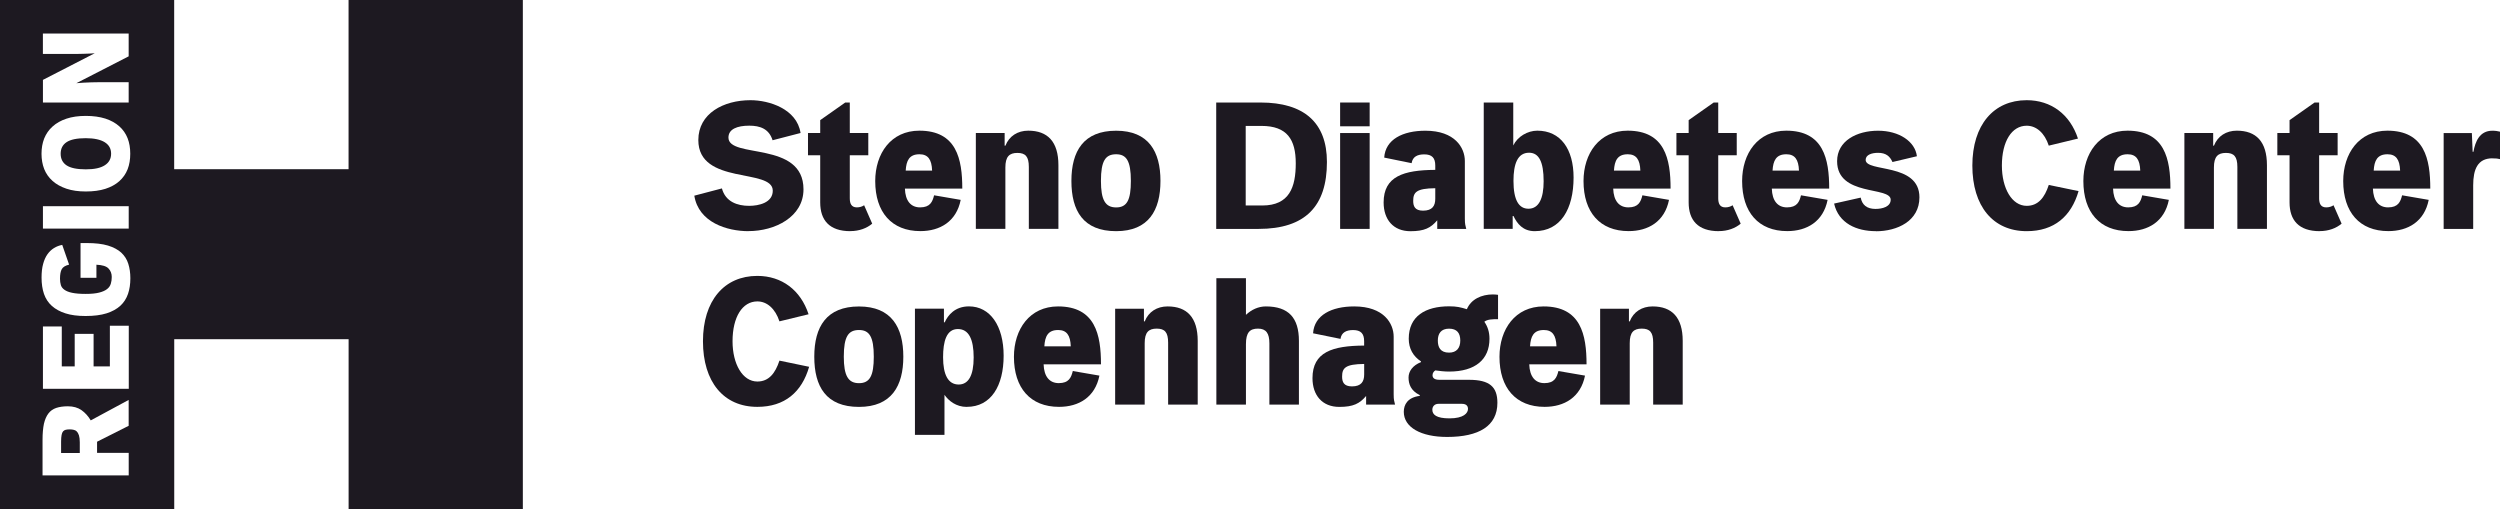 <svg width="167" height="34" viewBox="0 0 167 34" fill="none" xmlns="http://www.w3.org/2000/svg">
<g clip-path="url(#clip0_2772_2925)">
<path d="M4.445 11.045C4.709 11.222 5.139 11.312 5.727 11.312C6.315 11.312 6.712 11.222 6.996 11.042C7.28 10.862 7.422 10.604 7.422 10.27C7.422 9.935 7.284 9.681 6.996 9.501C6.712 9.324 6.289 9.231 5.727 9.231C5.136 9.231 4.709 9.321 4.445 9.498C4.181 9.675 4.052 9.932 4.052 10.27C4.052 10.608 4.181 10.868 4.445 11.045Z" fill="#1D1921"/>
<path d="M5.129 28.818C5.069 28.761 4.996 28.725 4.91 28.709C4.831 28.69 4.745 28.683 4.659 28.683C4.557 28.683 4.468 28.69 4.392 28.709C4.322 28.725 4.263 28.761 4.213 28.815C4.167 28.87 4.134 28.95 4.114 29.06C4.094 29.166 4.081 29.314 4.081 29.503V30.259H5.33V29.545C5.33 29.356 5.31 29.198 5.274 29.082C5.238 28.966 5.185 28.88 5.125 28.825L5.129 28.818Z" fill="#1D1921"/>
<path d="M23.284 0V11.302H11.635V0H0V34H11.639V22.659H23.287V34H34.926V0H23.287H23.284ZM2.868 5.336L6.328 3.557C6.219 3.57 6.097 3.577 5.961 3.58C5.826 3.583 5.704 3.586 5.588 3.593C5.449 3.599 5.314 3.602 5.178 3.602H2.865V2.242H8.595V3.763L5.099 5.558C5.244 5.545 5.406 5.535 5.588 5.522C5.766 5.513 5.938 5.503 6.1 5.5C6.292 5.494 6.487 5.49 6.682 5.49H8.595V6.851H2.868V5.336ZM2.951 9.253C3.077 8.945 3.258 8.678 3.509 8.453C3.757 8.227 4.068 8.051 4.438 7.928C4.808 7.803 5.241 7.742 5.733 7.742C6.226 7.742 6.665 7.803 7.039 7.922C7.409 8.044 7.719 8.215 7.967 8.436C8.215 8.655 8.4 8.922 8.523 9.231C8.645 9.543 8.701 9.887 8.701 10.27C8.701 10.652 8.645 11 8.523 11.312C8.4 11.621 8.215 11.884 7.967 12.106C7.719 12.325 7.409 12.495 7.039 12.614C6.665 12.733 6.232 12.791 5.733 12.791C5.234 12.791 4.811 12.73 4.438 12.605C4.068 12.479 3.757 12.309 3.509 12.084C3.258 11.862 3.073 11.595 2.951 11.289C2.832 10.981 2.773 10.64 2.773 10.27C2.773 9.9 2.832 9.559 2.951 9.253ZM8.598 13.772V15.271H2.868V13.772H8.598ZM8.598 28.442L6.484 29.507V30.253H8.598V31.758H2.842V29.378C2.842 28.95 2.875 28.596 2.934 28.31C3.001 28.024 3.1 27.796 3.232 27.622C3.364 27.448 3.539 27.323 3.757 27.249C3.972 27.178 4.233 27.14 4.534 27.14C4.894 27.14 5.198 27.226 5.443 27.397C5.687 27.57 5.895 27.799 6.061 28.082L8.595 26.715V28.439L8.598 28.442ZM8.598 25.972H2.868V21.81H4.127V24.476H4.99V22.302H6.252V24.476H7.339V21.759H8.602V25.972H8.598ZM8.552 19.629C8.446 19.938 8.278 20.205 8.04 20.424C7.802 20.642 7.491 20.813 7.115 20.932C6.735 21.051 6.269 21.109 5.72 21.109C5.172 21.109 4.752 21.051 4.382 20.935C4.012 20.819 3.708 20.652 3.466 20.437C3.225 20.221 3.047 19.951 2.938 19.633C2.829 19.314 2.776 18.951 2.776 18.546C2.776 18.192 2.809 17.886 2.882 17.629C2.951 17.372 3.047 17.159 3.172 16.982C3.295 16.809 3.443 16.67 3.612 16.567C3.777 16.465 3.959 16.397 4.157 16.358L4.616 17.677C4.369 17.738 4.203 17.838 4.124 17.983C4.048 18.124 4.008 18.336 4.008 18.616C4.008 18.774 4.028 18.915 4.065 19.041C4.101 19.163 4.18 19.269 4.303 19.356C4.422 19.443 4.593 19.514 4.818 19.559C5.043 19.607 5.347 19.633 5.724 19.633C6.1 19.633 6.394 19.604 6.622 19.546C6.85 19.488 7.026 19.411 7.151 19.311C7.277 19.215 7.359 19.095 7.402 18.954C7.445 18.819 7.465 18.665 7.465 18.5C7.465 18.275 7.392 18.085 7.247 17.934C7.105 17.783 6.834 17.7 6.441 17.683V18.555H5.38V16.236H5.806C6.371 16.236 6.837 16.291 7.211 16.403C7.584 16.516 7.881 16.677 8.1 16.876C8.318 17.079 8.48 17.33 8.569 17.619C8.661 17.909 8.708 18.23 8.708 18.587C8.708 18.97 8.658 19.321 8.552 19.629Z" fill="#1D1921"/>
<path d="M49.998 15.442C48.577 15.442 46.667 14.866 46.38 13.071L48.224 12.586C48.462 13.483 49.265 13.75 50.041 13.75C50.686 13.75 51.621 13.544 51.621 12.737C51.621 11.212 46.648 12.389 46.648 9.356C46.648 7.575 48.333 6.693 50.134 6.693C51.37 6.693 53.227 7.269 53.478 8.884L51.608 9.369C51.37 8.601 50.765 8.395 50.055 8.395C49.238 8.395 48.66 8.626 48.66 9.189C48.66 10.624 53.673 9.382 53.673 12.647C53.673 14.493 51.766 15.438 50.002 15.438L49.998 15.442Z" fill="#1D1921"/>
<path d="M56.802 15.442C55.395 15.442 54.79 14.699 54.79 13.522V10.37H53.974V8.884H54.79V8.025L56.462 6.848H56.766V8.884H58.002V10.37H56.766V13.251C56.766 13.612 56.885 13.853 57.239 13.853C57.424 13.853 57.595 13.801 57.724 13.711L58.263 14.94C57.906 15.245 57.394 15.438 56.802 15.438V15.442Z" fill="#1D1921"/>
<path d="M60.448 12.598C60.474 13.419 60.844 13.853 61.462 13.853C62.133 13.853 62.291 13.48 62.397 13.046L64.175 13.351C63.888 14.798 62.794 15.438 61.479 15.438C59.559 15.438 58.465 14.171 58.465 12.097C58.465 10.251 59.519 8.729 61.413 8.729C63.901 8.729 64.281 10.624 64.281 12.598H60.451H60.448ZM61.422 10.305C60.738 10.305 60.54 10.726 60.501 11.396H62.265C62.239 10.652 61.987 10.305 61.422 10.305Z" fill="#1D1921"/>
<path d="M68.726 15.29V11.151C68.726 10.46 68.501 10.215 67.962 10.215C67.424 10.215 67.159 10.46 67.159 11.19V15.287H65.186V8.884H67.11V9.729H67.163C67.414 9.089 67.979 8.729 68.689 8.729C69.978 8.729 70.702 9.459 70.702 11.035V15.287H68.726V15.29Z" fill="#1D1921"/>
<path d="M74.558 15.442C72.36 15.442 71.57 14.084 71.57 12.087C71.57 10.09 72.386 8.732 74.558 8.732C76.729 8.732 77.519 10.128 77.519 12.087C77.519 14.046 76.729 15.442 74.558 15.442ZM74.558 10.305C73.847 10.305 73.543 10.739 73.543 12.087C73.543 13.354 73.831 13.856 74.558 13.856C75.285 13.856 75.542 13.357 75.542 12.087C75.542 10.743 75.242 10.305 74.558 10.305Z" fill="#1D1921"/>
<path d="M84.072 15.291H81.243V6.848H84.204C87.112 6.848 88.639 8.192 88.639 10.82C88.639 13.766 87.205 15.291 84.072 15.291ZM84.267 8.411H83.213V13.727H84.32C86.137 13.727 86.557 12.499 86.557 10.91C86.557 9.321 85.979 8.411 84.267 8.411Z" fill="#1D1921"/>
<path d="M89.52 8.437V6.848H91.493V8.437H89.52ZM89.52 15.291V8.887H91.493V15.291H89.52Z" fill="#1D1921"/>
<path d="M96.008 15.291V14.715C95.575 15.226 95.152 15.445 94.217 15.445C93.07 15.445 92.426 14.663 92.426 13.525C92.426 11.781 93.754 11.36 95.876 11.347V11.055C95.876 10.543 95.651 10.312 95.139 10.312C94.689 10.312 94.362 10.466 94.296 10.9L92.465 10.527C92.545 9.311 93.705 8.732 95.218 8.732C97.191 8.732 97.852 9.871 97.852 10.755V14.599C97.852 15.008 97.892 15.046 97.944 15.291H96.008ZM95.876 12.573C94.613 12.586 94.402 12.843 94.402 13.419C94.402 13.766 94.508 14.072 95.059 14.072C95.691 14.072 95.876 13.737 95.876 13.277V12.573Z" fill="#1D1921"/>
<path d="M99.114 15.291V6.848H101.086V9.717C101.377 9.115 102.048 8.729 102.693 8.729C104.246 8.729 105.115 9.958 105.115 11.855C105.115 13.969 104.246 15.442 102.521 15.442C101.731 15.442 101.348 14.943 101.1 14.429H101.047V15.287H99.11L99.114 15.291ZM102.101 13.943C102.798 13.943 103.115 13.251 103.115 12.11C103.115 10.804 102.798 10.202 102.141 10.202C101.377 10.202 101.1 10.945 101.1 12.084C101.1 13.364 101.457 13.943 102.101 13.943Z" fill="#1D1921"/>
<path d="M107.762 12.598C107.788 13.419 108.159 13.853 108.777 13.853C109.447 13.853 109.606 13.48 109.712 13.046L111.49 13.351C111.202 14.798 110.108 15.438 108.793 15.438C106.87 15.438 105.779 14.171 105.779 12.097C105.779 10.251 106.833 8.729 108.727 8.729C111.215 8.729 111.595 10.624 111.595 12.598H107.765H107.762ZM108.734 10.305C108.05 10.305 107.851 10.726 107.812 11.396H109.576C109.55 10.652 109.299 10.305 108.734 10.305Z" fill="#1D1921"/>
<path d="M114.817 15.442C113.41 15.442 112.802 14.699 112.802 13.522V10.37H111.985V8.884H112.802V8.025L114.474 6.848H114.778V8.884H116.014V10.37H114.778V13.251C114.778 13.612 114.897 13.853 115.25 13.853C115.435 13.853 115.607 13.801 115.739 13.711L116.278 14.94C115.921 15.245 115.409 15.438 114.817 15.438V15.442Z" fill="#1D1921"/>
<path d="M118.357 12.598C118.383 13.419 118.753 13.853 119.371 13.853C120.042 13.853 120.201 13.48 120.306 13.046L122.084 13.351C121.797 14.798 120.703 15.438 119.388 15.438C117.465 15.438 116.374 14.171 116.374 12.097C116.374 10.251 117.425 8.729 119.322 8.729C121.81 8.729 122.19 10.624 122.19 12.598H118.36H118.357ZM119.328 10.305C118.644 10.305 118.446 10.726 118.406 11.396H120.171C120.145 10.652 119.893 10.305 119.328 10.305Z" fill="#1D1921"/>
<path d="M125.307 15.442C124.018 15.442 122.818 14.918 122.518 13.599L124.295 13.2C124.388 13.686 124.705 13.956 125.284 13.956C125.733 13.956 126.298 13.814 126.298 13.341C126.298 12.431 122.719 13.149 122.719 10.768C122.719 9.398 124.048 8.732 125.455 8.732C126.863 8.732 127.93 9.45 128.049 10.437L126.417 10.823C126.245 10.437 125.981 10.209 125.455 10.209C125.036 10.209 124.626 10.337 124.626 10.681C124.626 11.527 128.218 10.849 128.218 13.181C128.218 14.77 126.731 15.448 125.31 15.448L125.307 15.442Z" fill="#1D1921"/>
<path d="M138.848 12.766C138.359 14.457 137.215 15.442 135.385 15.442C133.134 15.442 131.753 13.776 131.753 11.061C131.753 8.346 133.174 6.693 135.385 6.693C137.017 6.693 138.279 7.642 138.808 9.257L136.858 9.729C136.584 8.884 136.029 8.398 135.385 8.398C134.387 8.398 133.726 9.437 133.726 11.061C133.726 12.586 134.397 13.75 135.385 13.75C136.148 13.75 136.584 13.2 136.858 12.354L138.848 12.766Z" fill="#1D1921"/>
<path d="M141.152 12.598C141.178 13.419 141.548 13.853 142.166 13.853C142.837 13.853 142.996 13.48 143.101 13.046L144.879 13.351C144.592 14.798 143.498 15.438 142.183 15.438C140.259 15.438 139.169 14.171 139.169 12.097C139.169 10.251 140.223 8.729 142.117 8.729C144.605 8.729 144.985 10.624 144.985 12.598H141.155H141.152ZM142.127 10.305C141.442 10.305 141.244 10.726 141.205 11.396H142.969C142.943 10.652 142.692 10.305 142.127 10.305Z" fill="#1D1921"/>
<path d="M149.456 15.29V11.151C149.456 10.46 149.231 10.215 148.693 10.215C148.154 10.215 147.89 10.46 147.89 11.19V15.287H145.917V8.884H147.84V9.729H147.893C148.144 9.089 148.709 8.729 149.42 8.729C150.709 8.729 151.432 9.459 151.432 11.035V15.287H149.459L149.456 15.29Z" fill="#1D1921"/>
<path d="M154.958 15.442C153.55 15.442 152.942 14.699 152.942 13.522V10.37H152.126V8.884H152.942V8.025L154.614 6.848H154.918V8.884H156.154V10.37H154.918V13.251C154.918 13.612 155.037 13.853 155.391 13.853C155.576 13.853 155.748 13.801 155.88 13.711L156.419 14.94C156.062 15.245 155.55 15.438 154.958 15.438V15.442Z" fill="#1D1921"/>
<path d="M158.51 12.598C158.537 13.419 158.907 13.853 159.525 13.853C160.195 13.853 160.354 13.48 160.46 13.046L162.238 13.351C161.95 14.798 160.856 15.438 159.541 15.438C157.618 15.438 156.527 14.171 156.527 12.097C156.527 10.251 157.581 8.729 159.475 8.729C161.963 8.729 162.343 10.624 162.343 12.598H158.513H158.51ZM159.485 10.305C158.801 10.305 158.603 10.726 158.563 11.396H160.328C160.301 10.652 160.05 10.305 159.485 10.305Z" fill="#1D1921"/>
<path d="M166.498 10.575C165.5 10.575 165.209 11.318 165.209 12.383V15.291H163.236V8.887H165.12L165.173 10.141H165.226C165.345 9.463 165.635 8.732 166.491 8.732C166.713 8.732 166.835 8.758 167.004 8.797V10.63C166.845 10.591 166.752 10.579 166.501 10.579L166.498 10.575Z" fill="#1D1921"/>
<path d="M54.05 24.502C53.564 26.194 52.417 27.178 50.59 27.178C48.339 27.178 46.958 25.512 46.958 22.797C46.958 20.083 48.379 18.43 50.59 18.43C52.222 18.43 53.484 19.378 54.013 20.993L52.067 21.466C51.789 20.62 51.237 20.134 50.593 20.134C49.592 20.134 48.934 21.173 48.934 22.797C48.934 24.322 49.605 25.486 50.593 25.486C51.356 25.486 51.789 24.936 52.067 24.09L54.053 24.502H54.05Z" fill="#1D1921"/>
<path d="M57.381 27.181C55.183 27.181 54.394 25.824 54.394 23.827C54.394 21.829 55.21 20.472 57.381 20.472C59.552 20.472 60.342 21.868 60.342 23.827C60.342 25.785 59.552 27.181 57.381 27.181ZM57.381 22.045C56.67 22.045 56.366 22.479 56.366 23.827C56.366 25.094 56.657 25.596 57.381 25.596C58.105 25.596 58.369 25.097 58.369 23.827C58.369 22.482 58.065 22.045 57.381 22.045Z" fill="#1D1921"/>
<path d="M64.578 27.181C63.868 27.181 63.369 26.773 63.091 26.374V29.05H61.118V20.62H63.055V21.53H63.108C63.319 21.057 63.792 20.466 64.727 20.466C66.135 20.466 67.043 21.759 67.043 23.759C67.043 25.76 66.214 27.178 64.581 27.178L64.578 27.181ZM63.986 21.98C63.223 21.98 62.998 22.801 62.998 23.865C62.998 25.017 63.329 25.686 64.039 25.686C64.684 25.686 65.041 25.097 65.041 23.878C65.041 22.659 64.713 21.98 63.986 21.98Z" fill="#1D1921"/>
<path d="M69.713 24.338C69.74 25.158 70.11 25.593 70.728 25.593C71.398 25.593 71.557 25.219 71.663 24.785L73.441 25.091C73.153 26.538 72.059 27.178 70.744 27.178C68.821 27.178 67.731 25.911 67.731 23.836C67.731 21.99 68.785 20.469 70.678 20.469C73.166 20.469 73.546 22.363 73.546 24.338H69.716H69.713ZM70.685 22.045C70.001 22.045 69.802 22.466 69.763 23.135H71.527C71.501 22.392 71.25 22.045 70.685 22.045Z" fill="#1D1921"/>
<path d="M78.031 27.027V22.888C78.031 22.196 77.807 21.952 77.268 21.952C76.729 21.952 76.465 22.196 76.465 22.926V27.027H74.492V20.623H76.415V21.469H76.468C76.719 20.829 77.285 20.469 77.995 20.469C79.284 20.469 80.007 21.199 80.007 22.775V27.027H78.035H78.031Z" fill="#1D1921"/>
<path d="M84.795 27.027V22.939C84.795 22.26 84.574 21.952 84.032 21.952C83.49 21.952 83.229 22.209 83.229 22.991V27.027H81.253V18.584H83.229V21.032C83.599 20.684 84.058 20.469 84.558 20.469C86.071 20.469 86.768 21.225 86.768 22.775V27.027H84.792H84.795Z" fill="#1D1921"/>
<path d="M91.256 27.027V26.451C90.82 26.963 90.4 27.181 89.465 27.181C88.322 27.181 87.674 26.4 87.674 25.261C87.674 23.518 89.002 23.097 91.124 23.084V22.791C91.124 22.28 90.899 22.048 90.387 22.048C89.938 22.048 89.61 22.203 89.544 22.637L87.713 22.264C87.793 21.048 88.949 20.469 90.463 20.469C92.439 20.469 93.097 21.608 93.097 22.492V26.335C93.097 26.744 93.136 26.783 93.189 27.027H91.253H91.256ZM91.127 24.312C89.862 24.325 89.653 24.583 89.653 25.158C89.653 25.506 89.759 25.811 90.311 25.811C90.942 25.811 91.127 25.477 91.127 25.017V24.312Z" fill="#1D1921"/>
<path d="M99.153 21.492C99.378 21.813 99.497 22.183 99.497 22.63C99.497 24.013 98.549 24.821 96.8 24.821C96.47 24.821 96.169 24.782 95.879 24.743C95.799 24.795 95.693 24.898 95.693 25.065C95.693 25.232 95.799 25.371 96.156 25.371H98.129C99.51 25.371 100.026 25.843 100.026 26.908C100.026 28.458 98.79 29.188 96.668 29.188C94.92 29.188 93.773 28.548 93.773 27.509C93.773 27.037 94.021 26.548 94.841 26.445V26.393C94.236 26.097 94.091 25.65 94.091 25.216C94.091 24.805 94.368 24.409 94.92 24.19V24.139C94.405 23.804 94.104 23.293 94.104 22.627C94.104 21.115 95.224 20.462 96.804 20.462C97.316 20.462 97.567 20.527 97.987 20.655C98.264 19.99 98.962 19.668 99.725 19.668C99.844 19.668 99.963 19.681 100.069 19.694V21.321C99.659 21.321 99.358 21.334 99.16 21.488L99.153 21.492ZM97.666 26.976H96.087C95.826 26.976 95.68 27.156 95.68 27.371C95.68 27.693 95.941 27.947 96.824 27.947C97.772 27.947 98.063 27.599 98.063 27.307C98.063 27.178 97.997 26.976 97.666 26.976ZM96.797 21.955C96.255 21.955 96.047 22.289 96.047 22.749C96.047 23.183 96.206 23.556 96.797 23.556C97.296 23.556 97.547 23.248 97.547 22.749C97.547 22.251 97.323 21.955 96.797 21.955Z" fill="#1D1921"/>
<path d="M102.154 24.338C102.181 25.158 102.551 25.593 103.166 25.593C103.836 25.593 103.995 25.219 104.101 24.785L105.879 25.091C105.591 26.538 104.497 27.178 103.179 27.178C101.259 27.178 100.165 25.911 100.165 23.836C100.165 21.99 101.219 20.469 103.113 20.469C105.601 20.469 105.981 22.363 105.981 24.338H102.151H102.154ZM103.129 22.045C102.445 22.045 102.247 22.466 102.207 23.135H103.972C103.945 22.392 103.698 22.045 103.129 22.045Z" fill="#1D1921"/>
<path d="M110.432 27.027V22.888C110.432 22.196 110.211 21.952 109.669 21.952C109.127 21.952 108.866 22.196 108.866 22.926V27.027H106.89V20.623H108.813V21.469H108.866C109.114 20.829 109.682 20.469 110.393 20.469C111.681 20.469 112.405 21.199 112.405 22.775V27.027H110.429H110.432Z" fill="#1D1921"/>
</g>
<defs>
<clipPath id="clip0_2772_2925">
<rect width="167" height="34" fill="white"/>
</clipPath>
</defs>
</svg>
